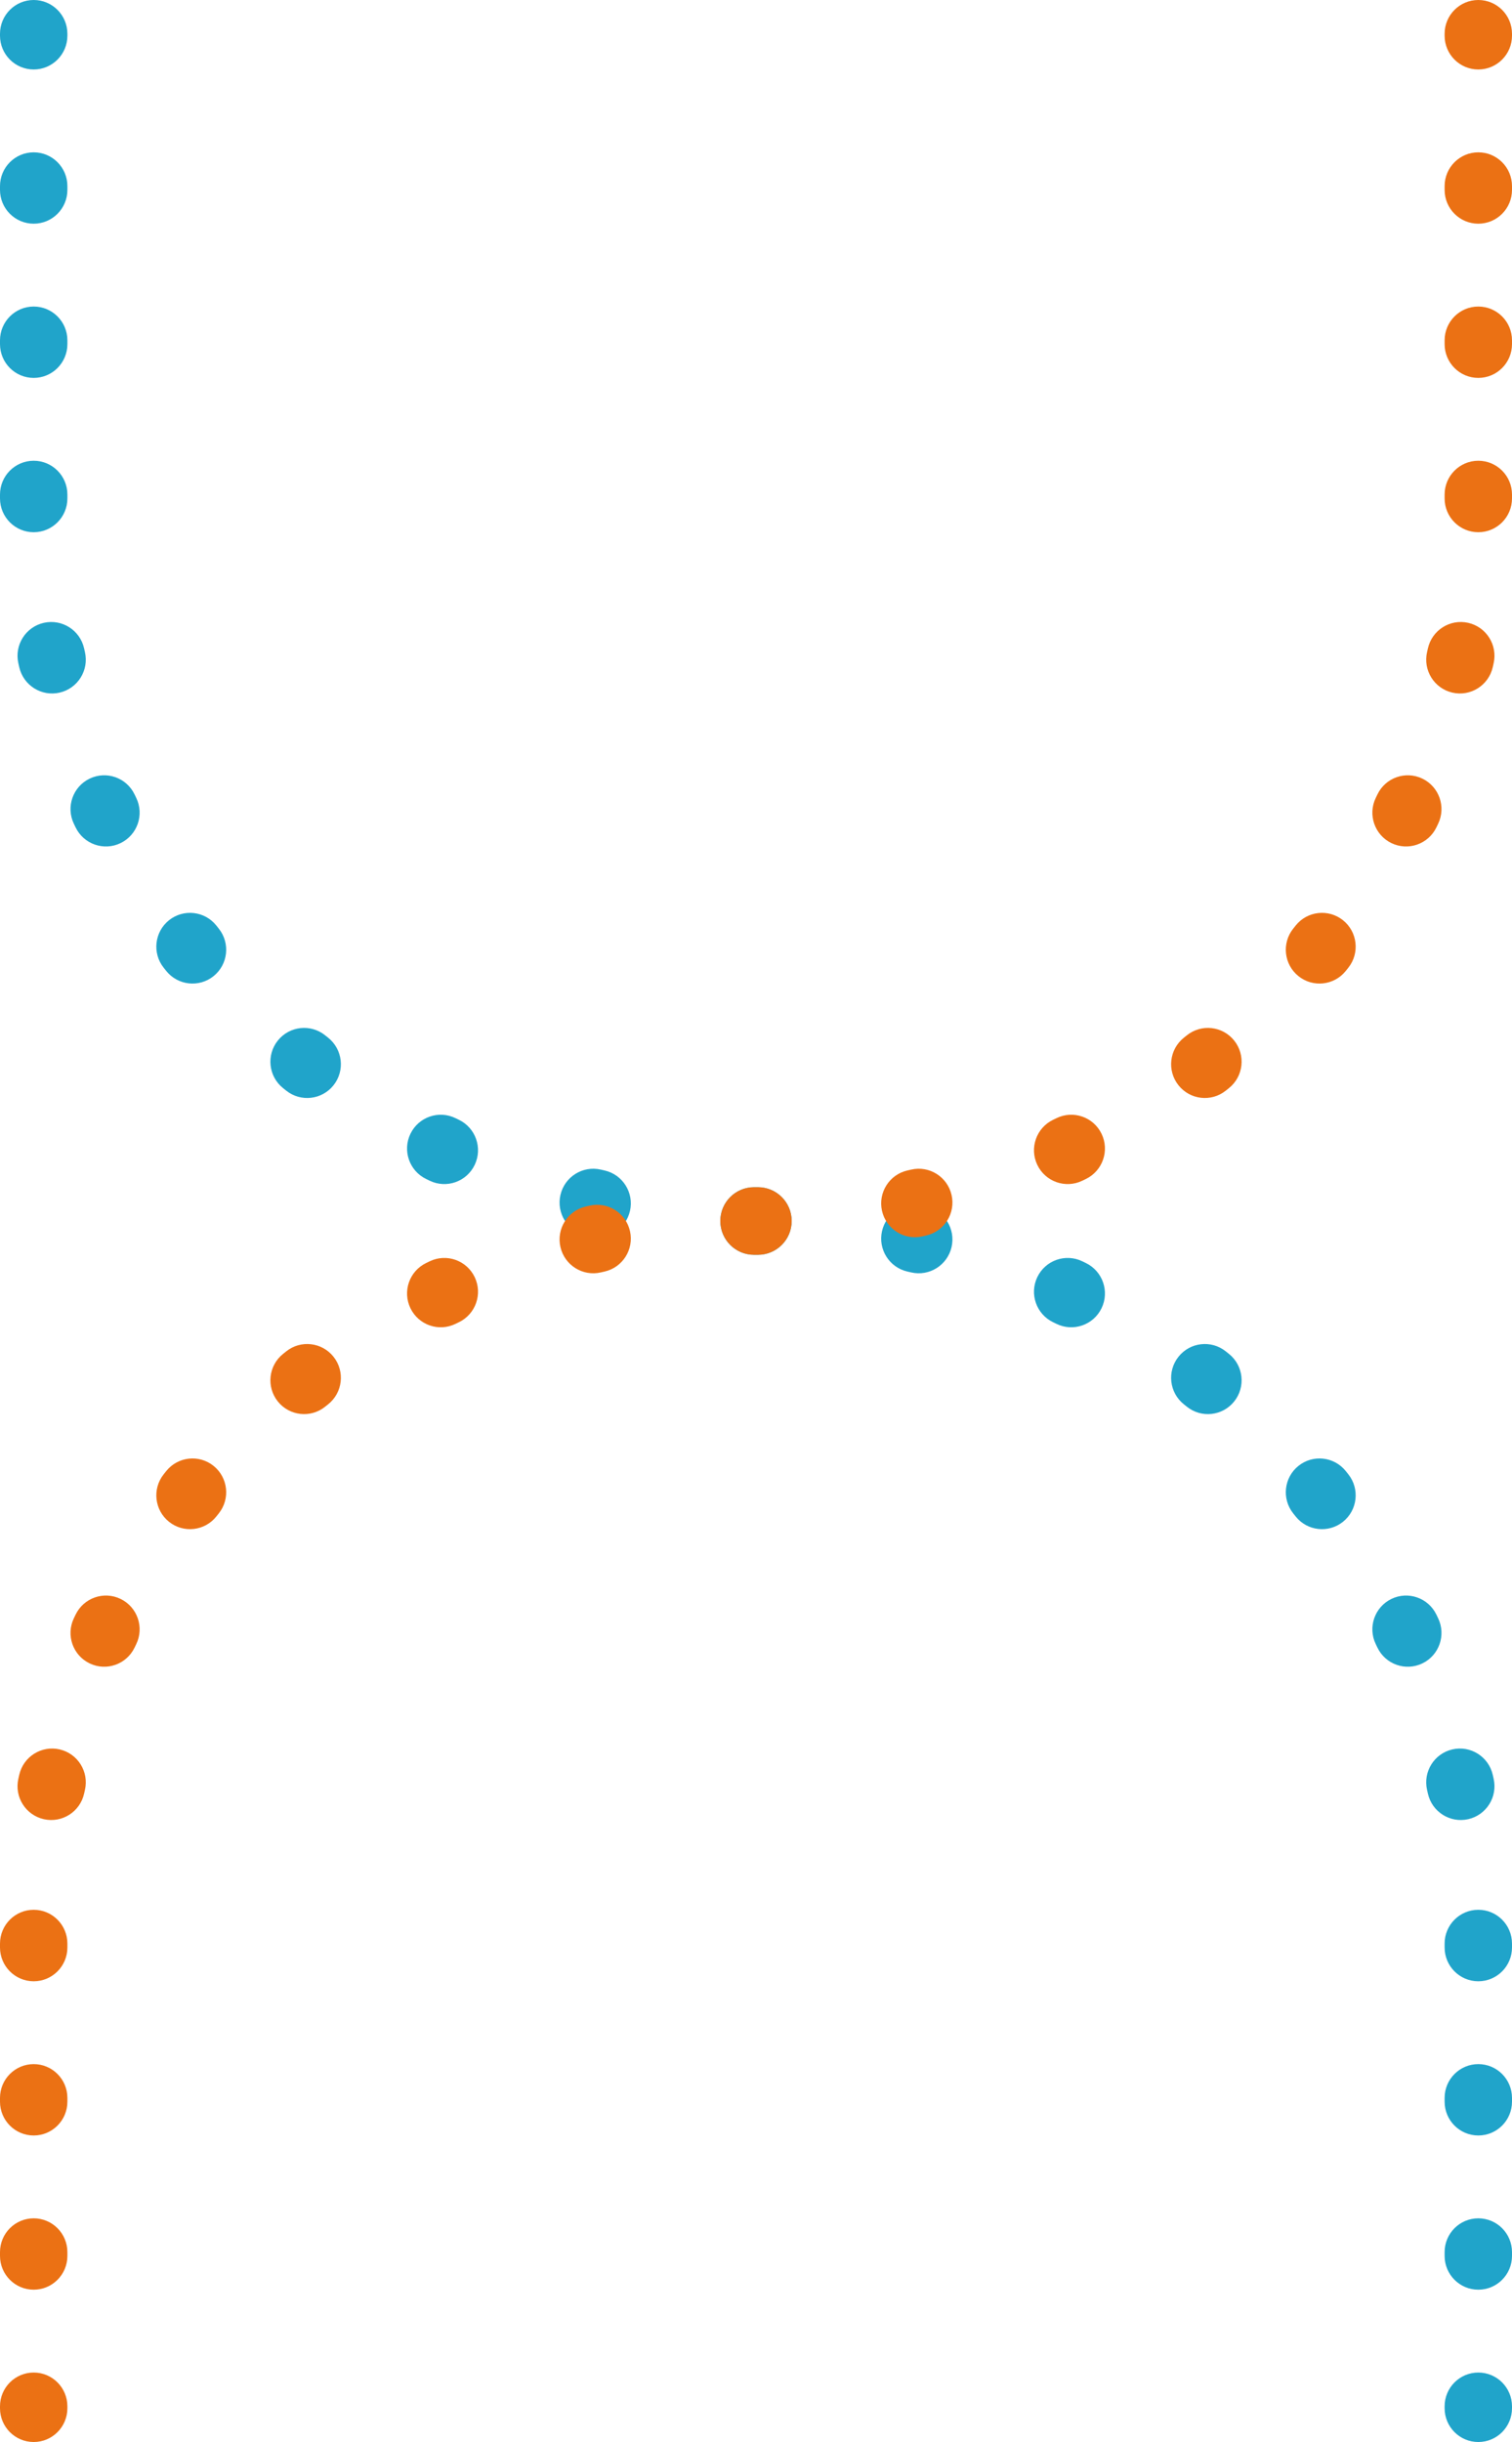 <svg width="270" height="436" viewBox="0 0 270 436" fill="none" xmlns="http://www.w3.org/2000/svg">
<g clip-path="url(#clip0_135_5009)">
<path fill-rule="evenodd" clip-rule="evenodd" d="M12.034 88.633C12.034 88.746 12.034 88.859 12.034 88.973C12.043 92.306 9.356 95.015 6.033 95.024C2.711 95.033 0.01 92.338 0.001 89.005C5.715e-05 88.881 5.71554e-05 88.758 5.71609e-05 88.633L5.71755e-05 88.298C5.73212e-05 84.965 2.694 82.263 6.017 82.263C9.339 82.263 12.034 84.965 12.034 88.298L12.034 88.633ZM6.017 67.471C2.694 67.471 5.8204e-05 64.769 5.83497e-05 61.436L5.83791e-05 60.765C5.85247e-05 57.432 2.694 54.73 6.017 54.73C9.34 54.73 12.034 57.432 12.034 60.765L12.034 61.436C12.034 64.769 9.34 67.471 6.017 67.471ZM6.017 39.938C2.694 39.938 5.94075e-05 37.236 5.95532e-05 33.903L5.95826e-05 33.232C5.97282e-05 29.899 2.694 27.197 6.017 27.197C9.34 27.197 12.034 29.899 12.034 33.232L12.034 33.903C12.034 37.236 9.34 39.938 6.017 39.938ZM6.017 12.405C2.694 12.405 6.0611e-05 9.703 6.07567e-05 6.37L6.07714e-05 6.035C6.09171e-05 2.702 2.694 -1.20143e-05 6.017 -1.15391e-05C9.34 -1.10638e-05 12.034 2.702 12.034 6.035L12.034 6.37C12.034 9.703 9.34 12.405 6.017 12.405ZM7.829 111.2C11.072 110.469 14.29 112.514 15.018 115.766C15.067 115.986 15.116 116.205 15.167 116.424C15.912 119.672 13.892 122.911 10.653 123.659C7.415 124.407 4.185 122.38 3.44 119.132C3.384 118.892 3.33 118.65 3.276 118.409C2.548 115.158 4.587 111.929 7.829 111.2ZM16.011 139.014C19.007 137.574 22.6 138.843 24.036 141.849C24.133 142.052 24.231 142.254 24.329 142.457C25.781 145.454 24.535 149.065 21.546 150.522C18.557 151.978 14.957 150.729 13.505 147.731C13.397 147.508 13.29 147.286 13.183 147.063C11.748 144.057 13.014 140.453 16.011 139.014ZM30.191 164.291C32.793 162.219 36.578 162.654 38.645 165.264C38.784 165.441 38.924 165.617 39.064 165.792C41.145 168.391 40.731 172.189 38.14 174.276C35.549 176.363 31.762 175.948 29.681 173.349C29.527 173.156 29.374 172.964 29.221 172.77C27.154 170.16 27.589 166.364 30.191 164.291ZM49.611 185.781C51.692 183.183 55.479 182.767 58.07 184.854C58.245 184.995 58.42 185.136 58.596 185.275C61.198 187.348 61.632 191.144 59.566 193.754C57.499 196.364 53.715 196.8 51.113 194.727C50.919 194.574 50.728 194.42 50.535 194.265C47.944 192.178 47.531 188.38 49.611 185.781ZM73.295 202.425C74.747 199.427 78.347 198.177 81.336 199.634C81.538 199.732 81.74 199.83 81.942 199.927C84.939 201.367 86.204 204.971 84.769 207.977C83.333 210.983 79.74 212.252 76.743 210.812C76.521 210.705 76.299 210.598 76.078 210.49C73.089 209.033 71.843 205.422 73.295 202.425ZM100.078 213.35C100.824 210.101 104.053 208.075 107.292 208.823C107.51 208.873 107.729 208.923 107.947 208.972C111.19 209.702 113.229 212.93 112.501 216.182C111.773 219.434 108.554 221.479 105.312 220.749C105.18 220.719 105.047 220.688 104.914 220.658C104.807 220.634 104.699 220.609 104.592 220.584C101.353 219.837 99.332 216.598 100.078 213.35ZM128.628 217.983C128.637 214.651 131.338 211.956 134.662 211.965C134.774 211.965 134.887 211.965 135 211.965C135.124 211.965 135.247 211.965 135.371 211.966C138.694 211.975 141.381 214.684 141.372 218.017C141.363 221.349 138.662 224.044 135.338 224.035C135.226 224.035 135.113 224.035 135 224.035C134.876 224.035 134.753 224.035 134.629 224.034C131.306 224.025 128.619 221.316 128.628 217.983ZM157.5 219.818C158.227 216.566 161.446 214.521 164.688 215.251C164.928 215.306 165.169 215.36 165.409 215.416C168.647 216.163 170.668 219.402 169.922 222.65C169.176 225.899 165.947 227.925 162.708 227.177C162.49 227.127 162.272 227.077 162.053 227.028C158.81 226.298 156.772 223.07 157.5 219.818ZM185.231 228.024C186.667 225.018 190.26 223.748 193.257 225.188C193.479 225.295 193.701 225.402 193.922 225.51C196.911 226.967 198.157 230.578 196.705 233.575C195.253 236.573 191.653 237.823 188.664 236.366C188.57 236.32 188.477 236.275 188.383 236.23C188.274 236.177 188.166 236.125 188.058 236.073C185.061 234.633 183.796 231.029 185.231 228.024ZM210.434 242.246C212.5 239.636 216.285 239.2 218.887 241.273C219.08 241.426 219.273 241.58 219.465 241.735C222.056 243.822 222.47 247.62 220.389 250.219C218.308 252.817 214.521 253.233 211.93 251.146C211.755 251.005 211.58 250.864 211.404 250.725C208.802 248.652 208.368 244.856 210.434 242.246ZM231.86 261.724C234.451 259.637 238.238 260.052 240.318 262.651C240.473 262.844 240.626 263.036 240.779 263.23C242.846 265.84 242.411 269.636 239.809 271.709C237.207 273.781 233.422 273.346 231.356 270.736C231.216 270.559 231.076 270.383 230.936 270.208C228.855 267.609 229.269 263.811 231.86 261.724ZM248.454 285.478C251.443 284.022 255.043 285.272 256.495 288.269C256.603 288.492 256.71 288.714 256.816 288.937C258.252 291.943 256.986 295.546 253.99 296.986C250.993 298.426 247.4 297.157 245.964 294.151C245.867 293.949 245.77 293.746 245.672 293.543C244.219 290.546 245.465 286.935 248.454 285.478ZM259.347 312.341C262.585 311.593 265.814 313.62 266.56 316.868C266.615 317.109 266.67 317.35 266.724 317.591C267.452 320.842 265.413 324.071 262.171 324.8C258.929 325.531 255.71 323.486 254.983 320.234C254.933 320.014 254.884 319.795 254.833 319.576C254.088 316.328 256.108 313.089 259.347 312.341ZM263.967 340.976C267.29 340.967 269.991 343.662 269.999 346.995C270 347.119 270 347.242 270 347.367L270 347.703C270 351.035 267.306 353.737 263.983 353.737C260.66 353.737 257.967 351.035 257.967 347.703L257.967 347.367C257.967 347.254 257.966 347.141 257.966 347.027C257.957 343.694 260.644 340.985 263.967 340.976ZM263.983 436C260.66 436 257.967 433.298 257.967 429.965L257.967 429.63C257.967 426.297 260.66 423.595 263.983 423.595C267.306 423.595 270 426.297 270 429.63L270 429.965C270 433.298 267.306 436 263.983 436ZM263.983 408.803C260.66 408.803 257.967 406.101 257.967 402.768L257.967 402.097C257.967 398.764 260.66 396.062 263.983 396.062C267.306 396.062 270 398.764 270 402.097L270 402.768C270 406.101 267.306 408.803 263.983 408.803ZM263.983 381.27C260.66 381.27 257.967 378.568 257.967 375.235L257.967 374.564C257.967 371.231 260.66 368.529 263.983 368.529C267.306 368.529 270 371.231 270 374.564L270 375.235C270 378.568 267.306 381.27 263.983 381.27Z" fill="#20A4CA"/>
<path fill-rule="evenodd" clip-rule="evenodd" d="M12.033 347.367C12.033 347.254 12.033 347.14 12.034 347.027C12.042 343.694 9.356 340.985 6.033 340.976C2.711 340.967 0.01 343.661 0.001 346.995C-1.5173e-05 347.119 -1.51784e-05 347.242 -1.51839e-05 347.367L-1.51986e-05 347.702C-1.53442e-05 351.035 2.694 353.737 6.017 353.737C9.339 353.737 12.033 351.035 12.033 347.702L12.033 347.367ZM6.017 368.529C2.694 368.529 -1.6227e-05 371.231 -1.63727e-05 374.564L-1.64021e-05 375.235C-1.65477e-05 378.568 2.694 381.27 6.017 381.27C9.339 381.27 12.033 378.568 12.033 375.235L12.033 374.564C12.033 371.231 9.339 368.529 6.017 368.529ZM6.017 396.062C2.694 396.062 -1.74305e-05 398.764 -1.75762e-05 402.097L-1.76056e-05 402.768C-1.77512e-05 406.101 2.694 408.803 6.017 408.803C9.339 408.803 12.033 406.101 12.033 402.768L12.033 402.097C12.033 398.764 9.339 396.062 6.017 396.062ZM6.017 423.595C2.694 423.595 -1.8634e-05 426.297 -1.87797e-05 429.63L-1.87944e-05 429.965C-1.89401e-05 433.298 2.694 436 6.017 436C9.339 436 12.033 433.298 12.033 429.965L12.033 429.63C12.033 426.297 9.339 423.595 6.017 423.595ZM7.829 324.8C11.072 325.531 14.29 323.486 15.018 320.234C15.067 320.014 15.116 319.795 15.167 319.576C15.912 316.328 13.892 313.089 10.653 312.341C7.415 311.593 4.185 313.62 3.44 316.868C3.384 317.108 3.33 317.349 3.276 317.591C2.548 320.842 4.587 324.071 7.829 324.8ZM16.011 296.986C19.007 298.426 22.6 297.157 24.036 294.151C24.133 293.948 24.23 293.746 24.329 293.543C25.781 290.546 24.535 286.935 21.546 285.478C18.557 284.022 14.957 285.271 13.505 288.269C13.397 288.492 13.29 288.714 13.183 288.937C11.748 291.943 13.013 295.546 16.011 296.986ZM30.191 271.709C32.793 273.781 36.578 273.346 38.645 270.735C38.784 270.559 38.924 270.383 39.064 270.208C41.145 267.609 40.731 263.811 38.14 261.724C35.549 259.637 31.762 260.052 29.681 262.651C29.527 262.844 29.374 263.036 29.221 263.23C27.154 265.84 27.589 269.636 30.191 271.709ZM49.611 250.219C51.692 252.817 55.479 253.232 58.069 251.146C58.245 251.005 58.42 250.864 58.596 250.725C61.198 248.652 61.632 244.856 59.566 242.246C57.499 239.636 53.715 239.2 51.113 241.273C50.919 241.426 50.728 241.58 50.535 241.735C47.944 243.822 47.531 247.62 49.611 250.219ZM73.295 233.575C74.747 236.573 78.347 237.823 81.336 236.366C81.538 236.267 81.74 236.17 81.942 236.073C84.939 234.633 86.204 231.029 84.769 228.023C83.333 225.017 79.74 223.748 76.743 225.188C76.521 225.295 76.299 225.402 76.078 225.51C73.089 226.967 71.843 230.578 73.295 233.575ZM100.078 222.65C100.824 225.899 104.053 227.925 107.292 227.177C107.51 227.127 107.728 227.077 107.947 227.028C111.19 226.298 113.229 223.07 112.5 219.818C111.773 216.566 108.554 214.521 105.312 215.251C105.072 215.306 104.831 215.36 104.592 215.416C101.353 216.163 99.332 219.402 100.078 222.65ZM128.628 218.017C128.637 221.349 131.338 224.044 134.662 224.035C134.774 224.035 134.887 224.035 135 224.035C135.124 224.035 135.247 224.035 135.371 224.034C138.694 224.025 141.381 221.316 141.372 217.983C141.363 214.651 138.662 211.956 135.338 211.965C135.226 211.965 135.113 211.965 135 211.965C134.876 211.965 134.753 211.965 134.629 211.966C131.306 211.975 128.619 214.684 128.628 218.017ZM157.499 216.182C158.227 219.434 161.446 221.479 164.688 220.749C164.928 220.694 165.169 220.64 165.408 220.584C168.647 219.837 170.668 216.598 169.922 213.35C169.176 210.101 165.947 208.075 162.708 208.823C162.49 208.873 162.271 208.923 162.053 208.972C158.81 209.702 156.771 212.93 157.499 216.182ZM185.231 207.976C186.667 210.982 190.26 212.252 193.257 210.812C193.479 210.705 193.701 210.598 193.922 210.49C196.911 209.033 198.157 205.422 196.705 202.425C195.253 199.427 191.653 198.177 188.664 199.634C188.462 199.732 188.26 199.83 188.058 199.927C185.061 201.367 183.796 204.971 185.231 207.976ZM210.434 193.754C212.5 196.364 216.285 196.8 218.887 194.727C219.006 194.632 219.125 194.537 219.244 194.442C219.317 194.384 219.391 194.324 219.465 194.265C222.056 192.178 222.469 188.38 220.389 185.781C218.308 183.183 214.521 182.767 211.93 184.854C211.755 184.995 211.58 185.136 211.404 185.275C208.802 187.348 208.368 191.144 210.434 193.754ZM231.86 174.276C234.451 176.363 238.238 175.948 240.318 173.349C240.373 173.281 240.428 173.213 240.482 173.144C240.582 173.02 240.681 172.895 240.779 172.77C242.846 170.16 242.411 166.364 239.809 164.291C237.207 162.219 233.422 162.654 231.356 165.264C231.216 165.441 231.076 165.617 230.936 165.792C228.855 168.391 229.269 172.189 231.86 174.276ZM248.454 150.522C251.443 151.978 255.043 150.728 256.495 147.731C256.603 147.508 256.71 147.286 256.816 147.063C258.252 144.057 256.986 140.454 253.99 139.014C250.993 137.574 247.4 138.843 245.964 141.849C245.867 142.051 245.77 142.254 245.672 142.457C244.219 145.454 245.465 149.065 248.454 150.522ZM259.347 123.659C262.585 124.407 265.814 122.38 266.56 119.132C266.615 118.891 266.67 118.65 266.724 118.409C267.452 115.158 265.413 111.929 262.171 111.2C258.929 110.469 255.71 112.514 254.983 115.766C254.933 115.986 254.884 116.205 254.833 116.424C254.088 119.672 256.108 122.911 259.347 123.659ZM263.967 95.024C267.29 95.033 269.991 92.338 269.999 89.005C270 88.881 270 88.758 270 88.633L270 88.297C270 84.965 267.306 82.263 263.983 82.263C260.66 82.263 257.967 84.965 257.967 88.297L257.967 88.633C257.967 88.746 257.966 88.859 257.966 88.973C257.957 92.306 260.644 95.015 263.967 95.024ZM263.983 -2.62999e-07C260.66 -8.26672e-07 257.967 2.702 257.967 6.035L257.967 6.37C257.967 9.703 260.66 12.405 263.983 12.405C267.306 12.405 270 9.703 270 6.37L270 6.035C270 2.702 267.306 3.00675e-07 263.983 -2.62999e-07ZM263.983 27.197C260.66 27.197 257.967 29.899 257.967 33.232L257.967 33.903C257.967 37.236 260.66 39.938 263.983 39.938C267.306 39.938 270 37.236 270 33.903L270 33.232C270 29.899 267.306 27.197 263.983 27.197ZM263.983 54.73C260.66 54.73 257.967 57.432 257.967 60.765L257.967 61.436C257.967 64.769 260.66 67.471 263.983 67.471C267.306 67.471 270 64.769 270 61.436L270 60.765C270 57.432 267.306 54.73 263.983 54.73Z" fill="#EB7114"/>
</g>
<defs>
<clipPath id="clip0_135_5009">
<rect width="436" height="270" fill="white" transform="translate(270) rotate(90)"/>
</clipPath>
</defs>
</svg>
